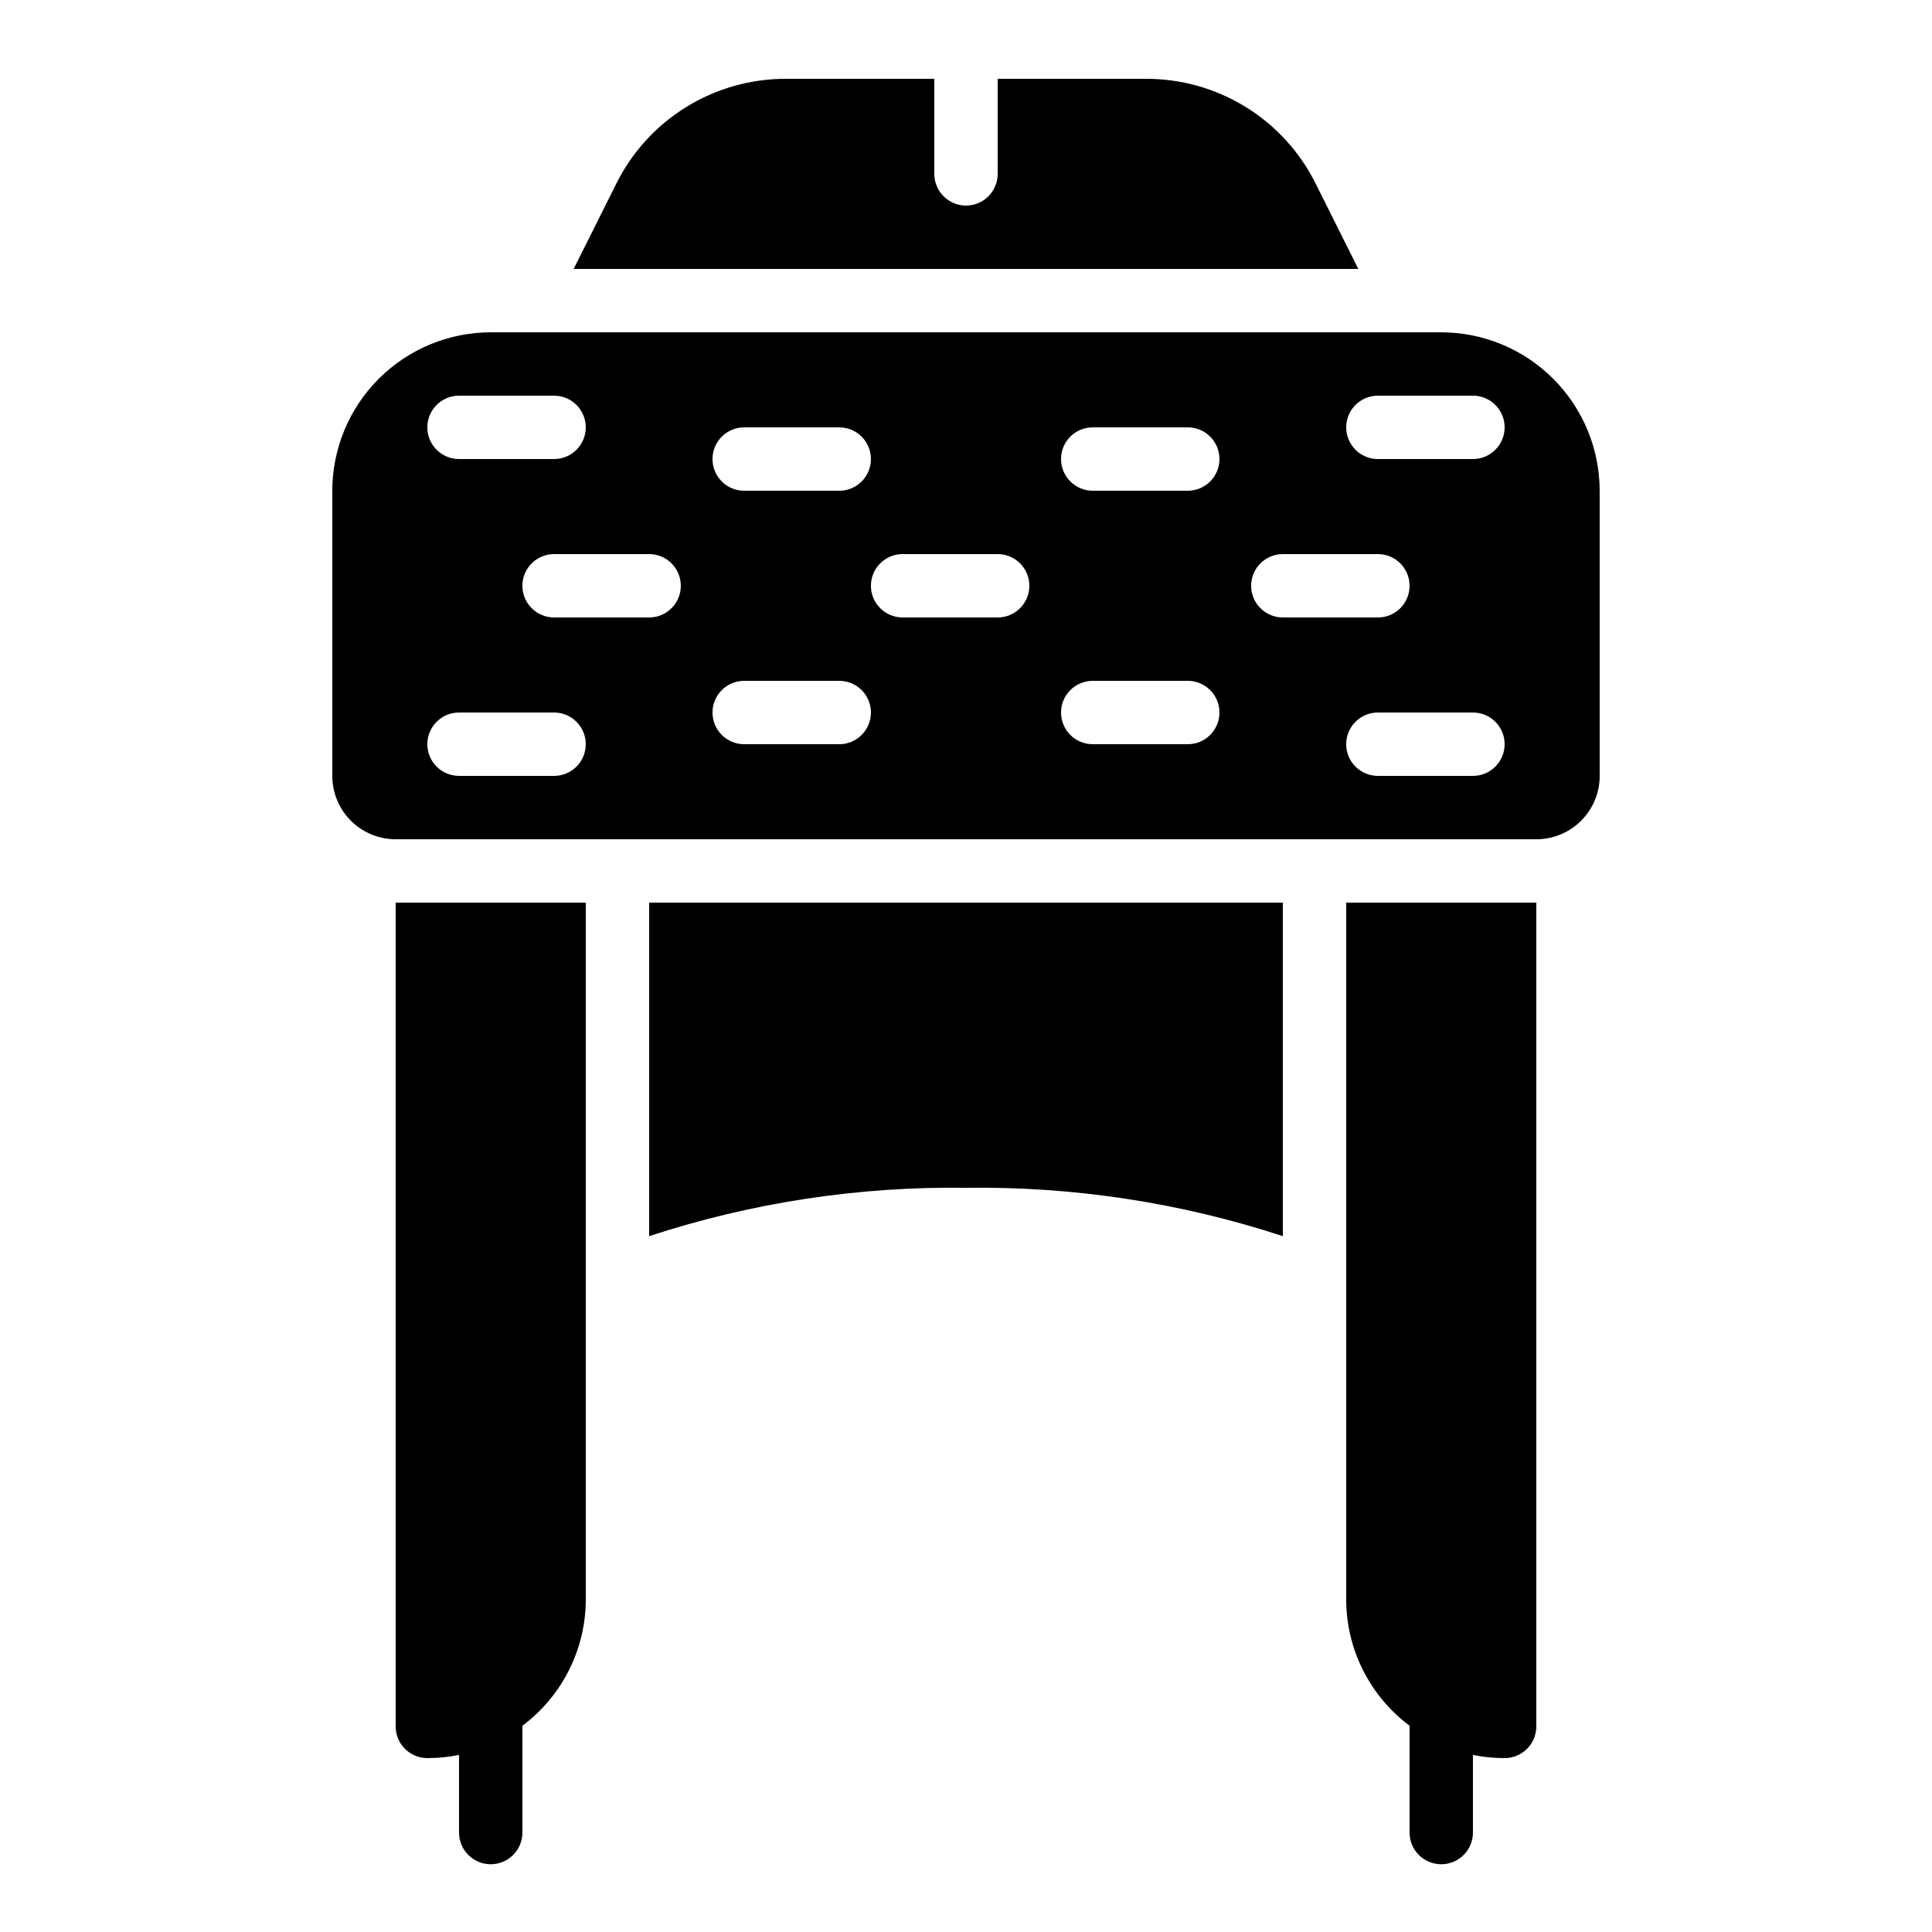 <?xml version="1.0" encoding="UTF-8"?>
<!-- Uploaded to: ICON Repo, www.iconrepo.com, Generator: ICON Repo Mixer Tools -->
<svg fill="#000000" width="800px" height="800px" version="1.1" viewBox="144 144 512 512" xmlns="http://www.w3.org/2000/svg">
 <g>
  <path d="m492.7 192.73c-4.16-8.387-10.586-15.441-18.547-20.363-7.965-4.918-17.148-7.512-26.512-7.481h-39.246v25.191c0 4.637-3.758 8.398-8.395 8.398-4.641 0-8.398-3.762-8.398-8.398v-25.191h-39.246c-9.363-0.031-18.547 2.562-26.508 7.481-7.965 4.922-14.391 11.977-18.551 20.363l-11.27 22.539h207.94z"/>
  <path d="m517.55 629.65c0 4.637 3.758 8.395 8.395 8.395 4.641 0 8.398-3.758 8.398-8.395v-20.574c2.766 0.562 5.578 0.844 8.398 0.84 2.227 0 4.359-0.883 5.938-2.457 1.574-1.574 2.457-3.711 2.457-5.938v-218.32h-50.379v184.73c0.027 13.156 6.25 25.531 16.793 33.402v0.184z"/>
  <path d="m567.93 349.62v-75.57c-0.012-11.133-4.441-21.801-12.309-29.672-7.871-7.871-18.543-12.301-29.676-12.312h-251.9c-11.133 0.012-21.801 4.441-29.672 12.312s-12.301 18.539-12.312 29.672v75.57c0 4.453 1.77 8.727 4.918 11.875 3.148 3.148 7.422 4.918 11.875 4.918h302.29c4.453 0 8.727-1.77 11.875-4.918 3.148-3.148 4.918-7.422 4.918-11.875zm-226.71-92.363h25.191-0.004c4.637 0 8.398 3.758 8.398 8.395 0 4.637-3.762 8.398-8.398 8.398h-25.188c-4.641 0-8.398-3.762-8.398-8.398 0-4.637 3.758-8.395 8.398-8.395zm-75.57-8.398h25.191-0.004c4.637 0 8.398 3.758 8.398 8.398 0 4.637-3.762 8.395-8.398 8.395h-25.191c-4.637 0-8.395-3.758-8.395-8.395 0-4.641 3.758-8.398 8.395-8.398zm25.191 100.76h-25.195c-4.637 0-8.395-3.758-8.395-8.395 0-4.641 3.758-8.398 8.395-8.398h25.191c4.637 0 8.398 3.758 8.398 8.398 0 4.637-3.762 8.395-8.398 8.395zm25.191-41.984h-25.195c-4.637 0-8.398-3.758-8.398-8.395 0-4.641 3.762-8.398 8.398-8.398h25.191c4.637 0 8.395 3.758 8.395 8.398 0 4.637-3.758 8.395-8.395 8.395zm50.383 33.586-25.195 0.004c-4.641 0-8.398-3.762-8.398-8.398s3.758-8.398 8.398-8.398h25.191-0.004c4.637 0 8.398 3.762 8.398 8.398s-3.762 8.398-8.398 8.398zm41.984-33.586h-25.199c-4.637 0-8.395-3.758-8.395-8.395 0-4.641 3.758-8.398 8.395-8.398h25.191c4.637 0 8.398 3.758 8.398 8.398 0 4.637-3.762 8.395-8.398 8.395zm50.383 33.586-25.199 0.004c-4.637 0-8.398-3.762-8.398-8.398s3.762-8.398 8.398-8.398h25.191c4.637 0 8.395 3.762 8.395 8.398s-3.758 8.398-8.395 8.398zm0-67.176-25.199 0.004c-4.637 0-8.398-3.762-8.398-8.398 0-4.637 3.762-8.395 8.398-8.395h25.191c4.637 0 8.395 3.758 8.395 8.395 0 4.637-3.758 8.398-8.395 8.398zm16.793 25.191-0.008 0.004c0-4.641 3.758-8.398 8.395-8.398h25.191c4.637 0 8.398 3.758 8.398 8.398 0 4.637-3.762 8.395-8.398 8.395h-25.191c-4.637 0-8.395-3.758-8.395-8.395zm58.777 50.383h-25.199c-4.637 0-8.395-3.758-8.395-8.395 0-4.641 3.758-8.398 8.395-8.398h25.191c4.637 0 8.398 3.758 8.398 8.398 0 4.637-3.762 8.395-8.398 8.395zm0-83.969h-25.199c-4.637 0-8.395-3.758-8.395-8.395 0-4.641 3.758-8.398 8.395-8.398h25.191c4.637 0 8.398 3.758 8.398 8.398 0 4.637-3.762 8.395-8.398 8.395z"/>
  <path d="m400 458.78c28.504-0.398 56.879 3.93 83.965 12.812v-88.387h-167.93v88.387c27.086-8.883 55.461-13.211 83.969-12.812z"/>
  <path d="m299.24 567.93v-184.73h-50.383v218.32c0 2.227 0.887 4.363 2.461 5.938 1.574 1.574 3.711 2.457 5.938 2.457 2.82 0.004 5.633-0.277 8.395-0.84v20.574c0 4.637 3.762 8.395 8.398 8.395s8.395-3.758 8.395-8.395v-28.129-0.184-0.004c10.543-7.871 16.766-20.246 16.797-33.402z"/>
 </g>
</svg>